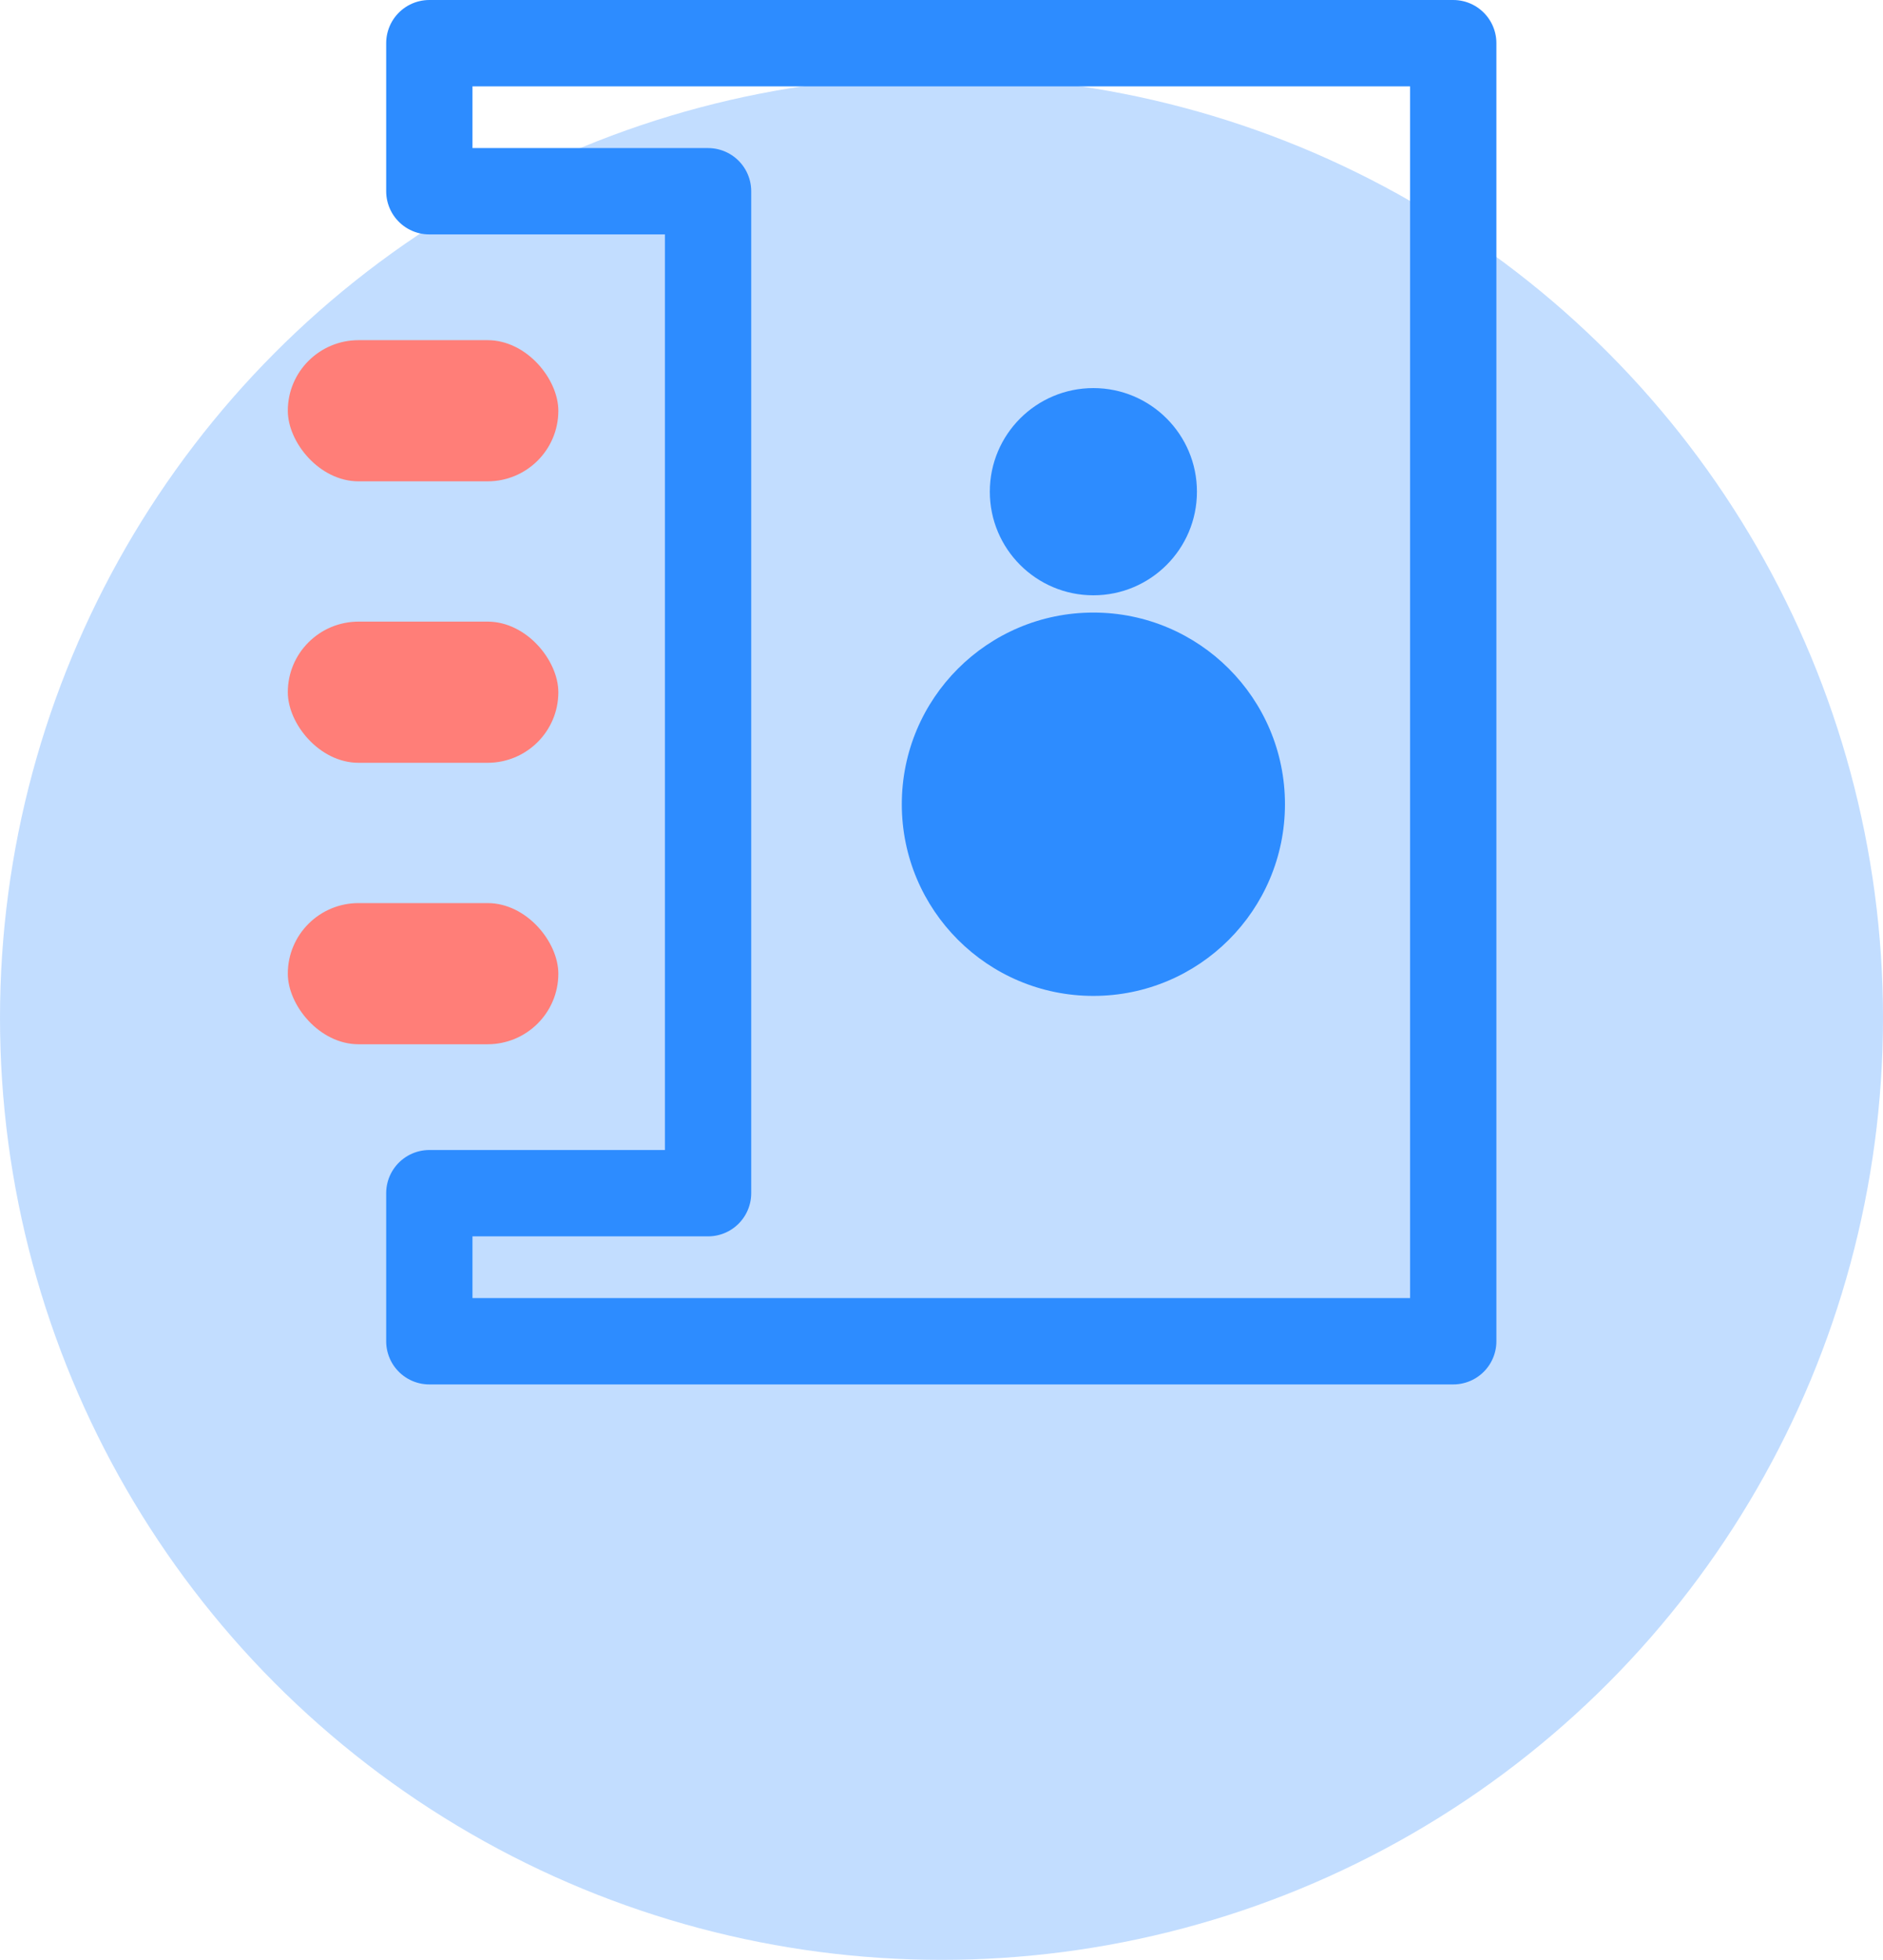 <svg id="it" xmlns="http://www.w3.org/2000/svg" viewBox="0 0 43.64 45.4"><defs><style>.cls-1,.cls-4{fill:#2d8cff;}.cls-1{opacity:0.29;}.cls-2{fill:none;stroke:#2d8cff;stroke-linejoin:round;stroke-width:2px;}.cls-3{fill:#ff7e78;}</style></defs><title>edit-contacts</title><circle class="cls-1" cx="21.82" cy="23.58" r="21.82"/><polygon class="cls-2" points="33.68 1 33.68 31.07 9.95 31.07 9.95 27.64 16.41 27.64 16.41 4.43 9.95 4.43 9.95 1 33.68 1"/><rect class="cls-3" x="6.67" y="7.88" width="6.27" height="3.27" rx="1.64"/><rect class="cls-3" x="6.67" y="14.4" width="6.27" height="3.27" rx="1.64"/><rect class="cls-3" x="6.67" y="20.92" width="6.27" height="3.27" rx="1.64"/><circle class="cls-4" cx="25.34" cy="11.39" r="2.4"/><circle class="cls-4" cx="25.34" cy="18.63" r="4.44"/></svg>
